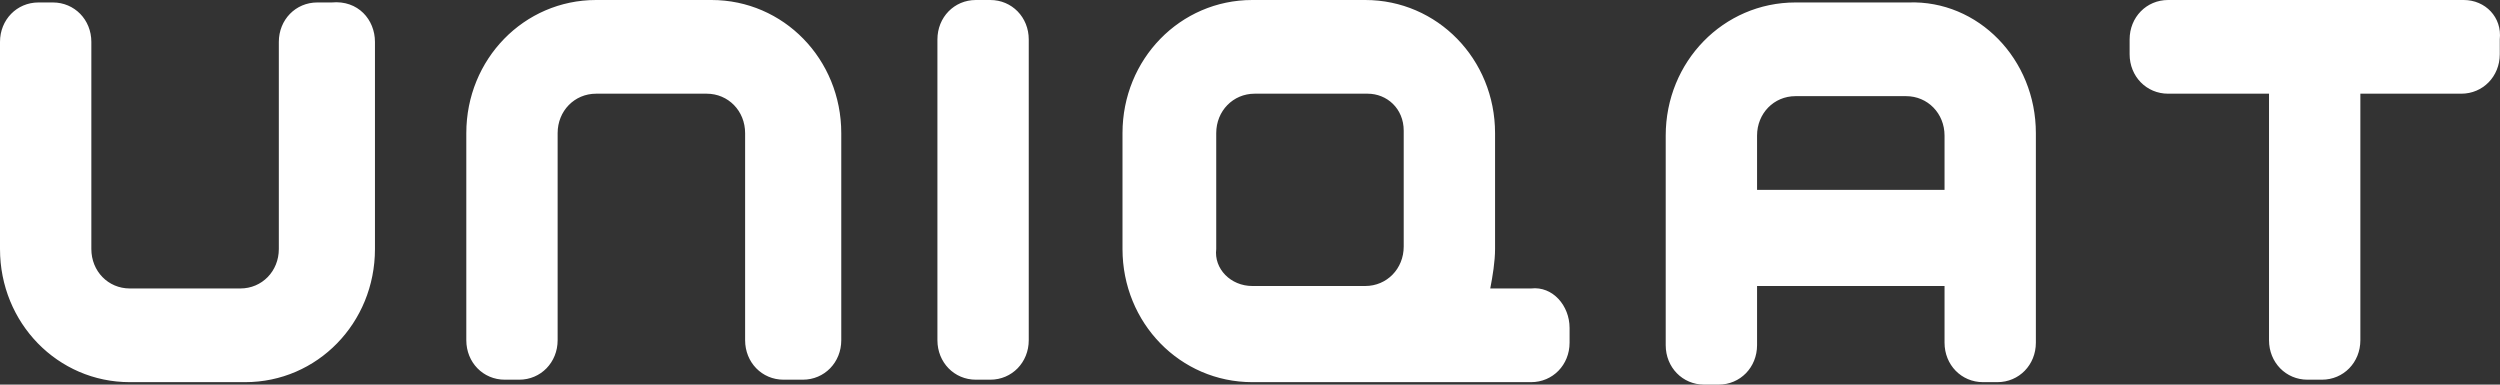 <?xml version="1.0" encoding="UTF-8"?>
<svg width="130px" height="20px" viewBox="0 0 130 20" version="1.1" xmlns="http://www.w3.org/2000/svg" xmlns:xlink="http://www.w3.org/1999/xlink">
    <rect x="0" y="0" width="130" height="20" fill="#333333" stroke="none"/>
    <!-- Generator: Sketch 53 (72520) - https://sketchapp.com -->
    <title>Logo</title>
    <desc>Created with Sketch.</desc>
    <g id="Symbols" stroke="none" stroke-width="1" fill="none" fill-rule="evenodd">
        <g id="elements/logo/primary" fill="#ffffff" fill-rule="nonzero">
            <g id="Logo">
                <path d="M19.498,2.179 L19.498,12.949 C19.498,16.795 16.498,19.872 12.749,19.872 L6.749,19.872 C3,19.872 0,16.795 0,12.949 L0,2.179 C0,1.026 0.875,0.128 2,0.128 L2.75,0.128 C3.875,0.128 4.75,1.026 4.75,2.179 L4.75,3.974 L4.75,3.974 L4.75,12.949 C4.75,14.103 5.624,15 6.749,15 L12.499,15 C13.624,15 14.499,14.103 14.499,12.949 L14.499,3.974 L14.499,3.974 L14.499,2.179 C14.499,1.026 15.374,0.128 16.498,0.128 L17.248,0.128 C18.623,9.71445147e-17 19.498,1.026 19.498,2.179 Z M36.997,0 L30.997,0 C27.248,0 24.248,3.077 24.248,6.923 L24.248,17.692 C24.248,18.846 25.123,19.744 26.248,19.744 L26.998,19.744 C28.122,19.744 28.997,18.846 28.997,17.692 L28.997,16.538 L28.997,16.538 L28.997,6.923 C28.997,5.769 29.872,4.872 30.997,4.872 L36.747,4.872 C37.872,4.872 38.746,5.769 38.746,6.923 L38.746,16.538 L38.746,16.538 L38.746,17.692 C38.746,18.846 39.621,19.744 40.746,19.744 L41.746,19.744 C42.871,19.744 43.746,18.846 43.746,17.692 L43.746,6.923 C43.746,3.077 40.746,0 36.997,0 Z M105.865,6.923 L105.865,17.821 C105.865,18.974 104.99,19.872 103.865,19.872 L103.116,19.872 C101.991,19.872 101.116,18.974 101.116,17.821 L101.116,16.667 L101.116,16.667 L101.116,14.872 L91.367,14.872 L91.367,16.795 L91.367,16.795 L91.367,17.949 C91.367,19.103 90.492,20 89.367,20 L88.617,20 C87.492,20 86.617,19.103 86.617,17.949 L86.617,7.051 C86.617,3.205 89.617,0.128 93.366,0.128 L99.241,0.128 C102.866,3.33066907e-16 105.865,3.077 105.865,6.923 Z M101.116,9.872 L101.116,7.051 C101.116,5.897 100.241,5 99.116,5 L93.366,5 C92.242,5 91.367,5.897 91.367,7.051 L91.367,9.872 L101.116,9.872 L101.116,9.872 Z M51.495,0 L50.745,0 C49.62,0 48.746,0.897 48.746,2.051 L48.746,17.692 C48.746,18.846 49.62,19.744 50.745,19.744 L51.495,19.744 C52.62,19.744 53.495,18.846 53.495,17.692 L53.495,2.051 C53.495,0.897 52.62,0 51.495,0 Z M128.113,0 L112.74,0 C111.615,0 110.74,0.897 110.74,2.051 L110.74,2.821 C110.74,3.974 111.615,4.872 112.74,4.872 L117.989,4.872 L117.989,17.692 C117.989,18.846 118.864,19.744 119.989,19.744 L120.739,19.744 C121.864,19.744 122.739,18.846 122.739,17.692 L122.739,4.872 L127.988,4.872 C129.113,4.872 129.988,3.974 129.988,2.821 L129.988,2.051 C130.113,0.897 129.238,0 128.113,0 Z M81.618,17.051 L81.618,17.821 C81.618,18.974 80.743,19.872 79.618,19.872 L68.244,19.872 L68.244,19.872 L65.119,19.872 C61.369,19.872 58.37,16.795 58.37,12.949 L58.37,6.923 C58.37,3.077 61.369,0 65.119,0 L70.993,0 C74.743,0 77.743,3.077 77.743,6.923 L77.743,12.949 C77.743,13.59 77.618,14.359 77.493,15 L79.618,15 C80.743,14.872 81.618,15.897 81.618,17.051 Z M65.119,14.872 L70.993,14.872 C72.118,14.872 72.993,13.974 72.993,12.821 L72.993,6.795 C72.993,5.641 72.118,4.872 71.118,4.872 L65.244,4.872 C64.119,4.872 63.244,5.769 63.244,6.923 L63.244,12.949 C63.119,13.974 63.994,14.872 65.119,14.872 Z"></path>
            </g>
        </g>
    </g>
</svg>